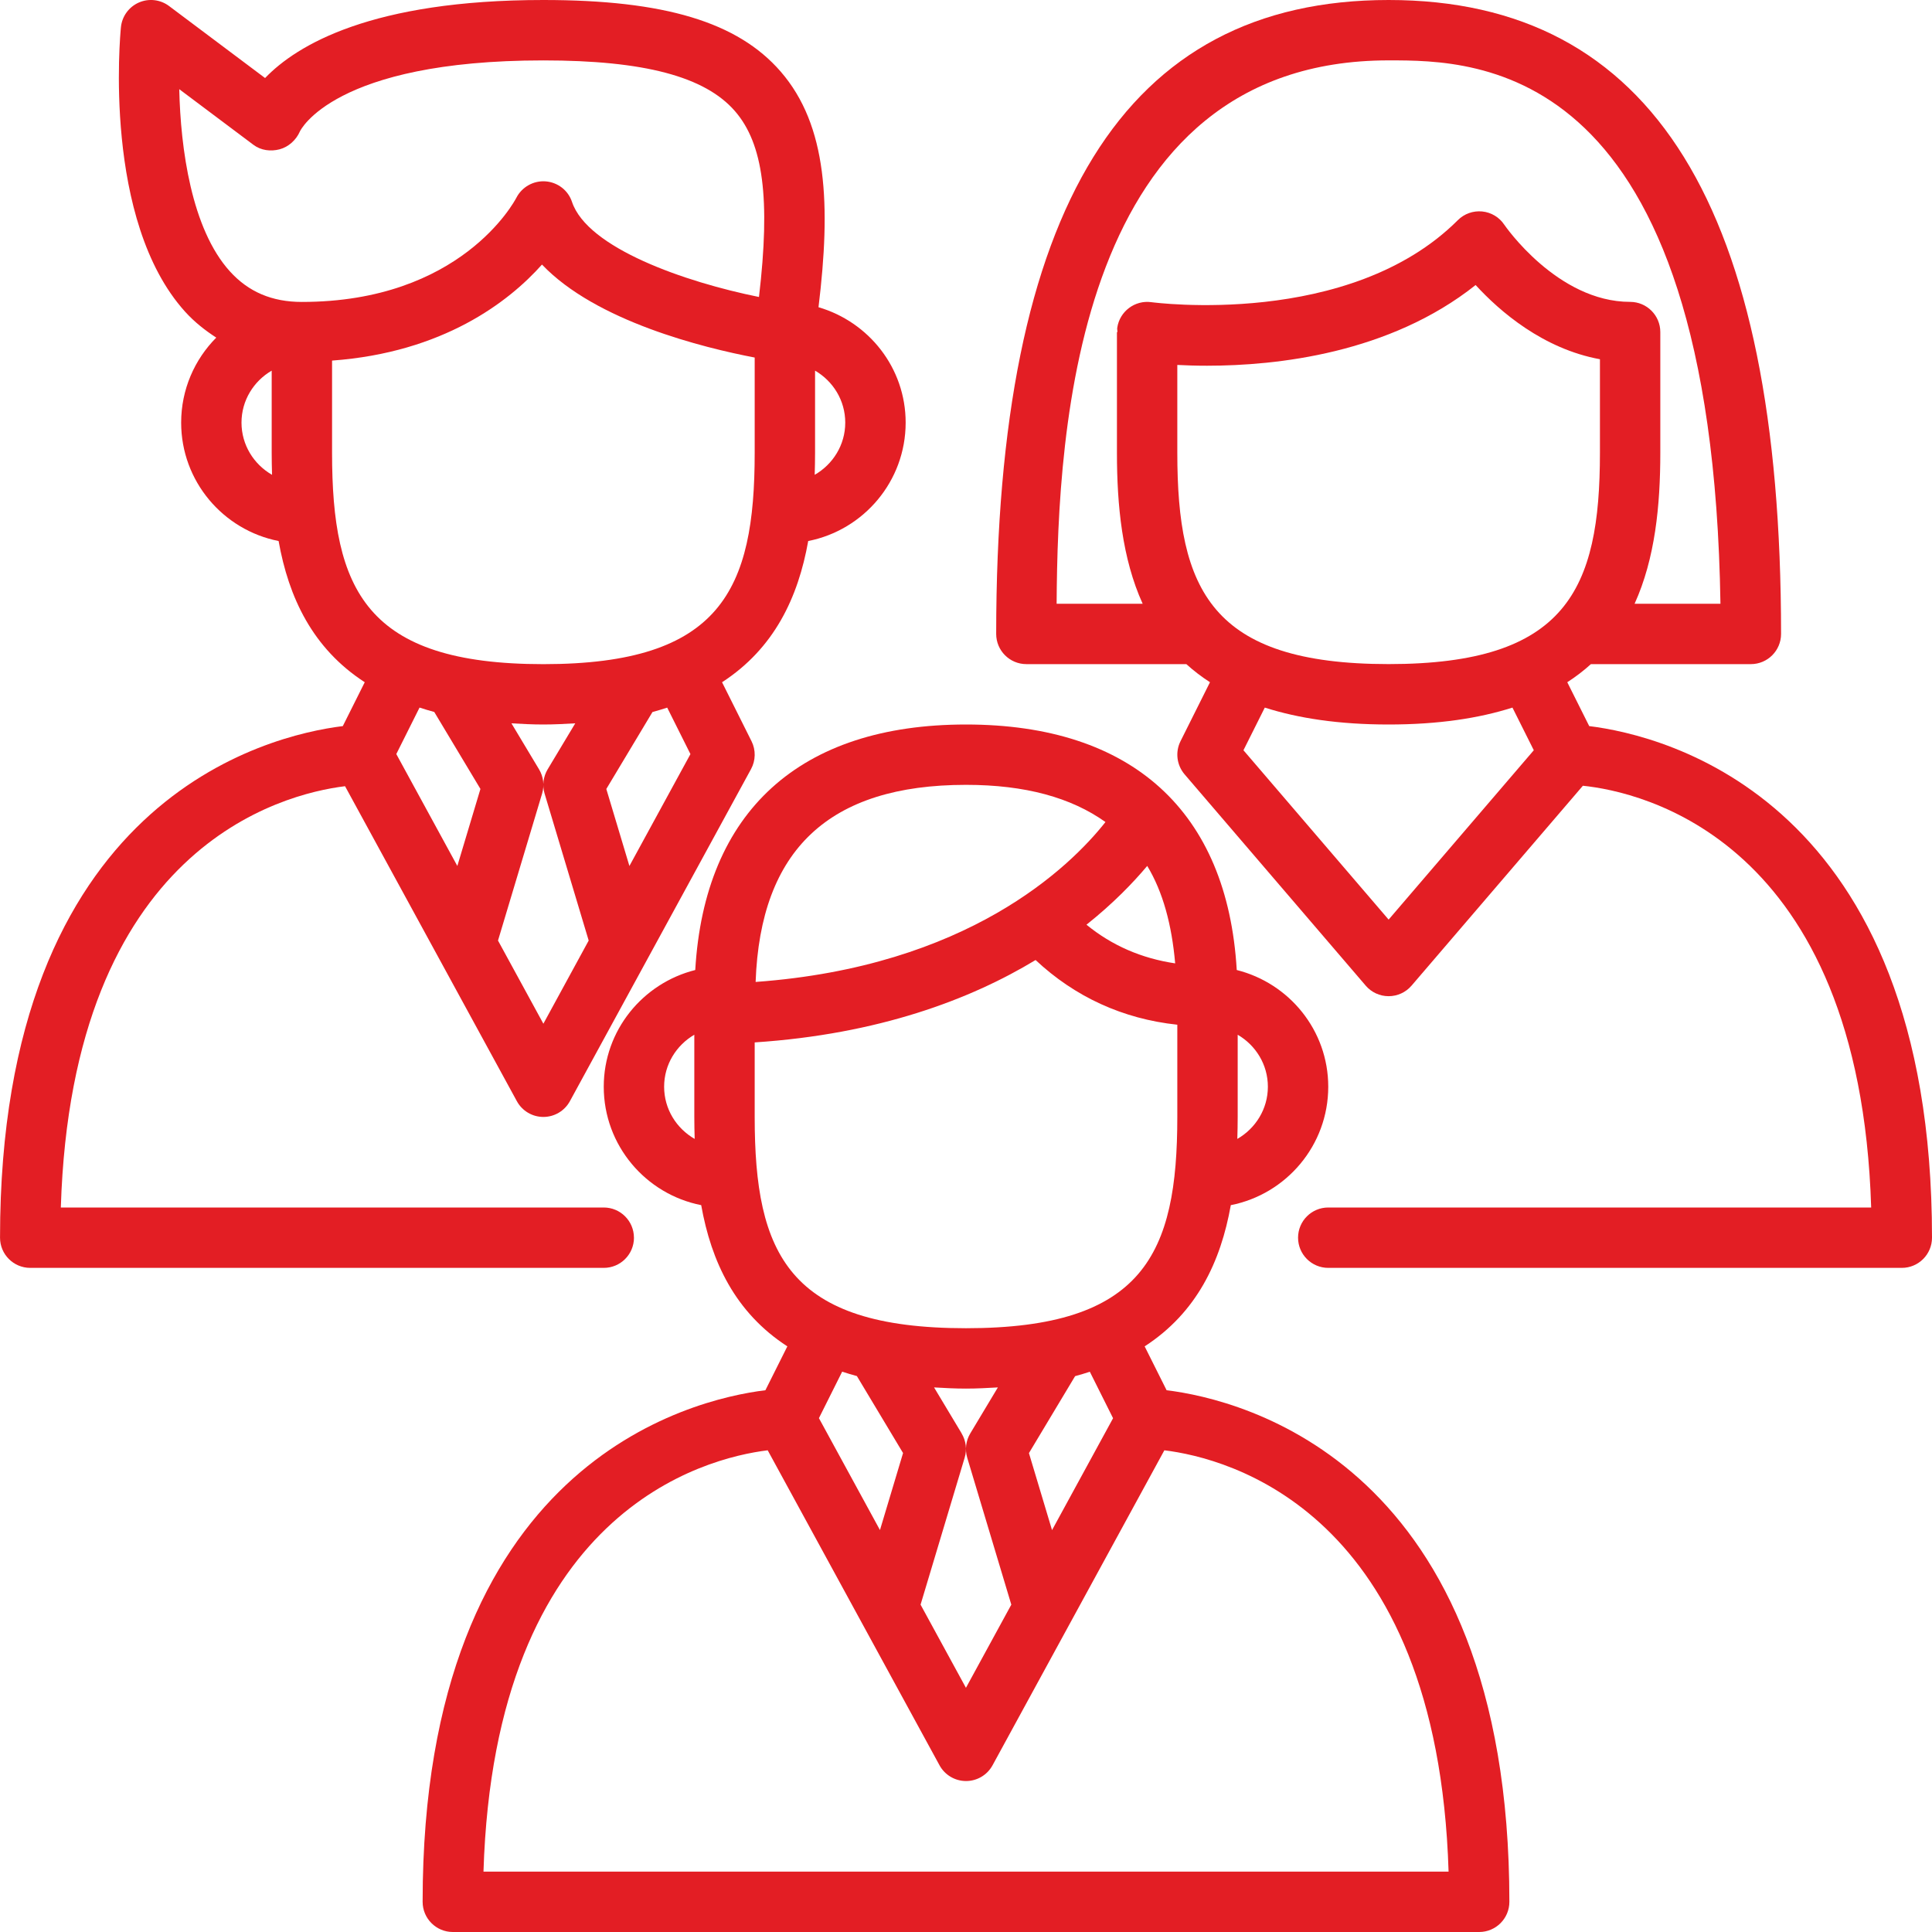 <?xml version="1.0" encoding="UTF-8"?> <svg xmlns="http://www.w3.org/2000/svg" xmlns:xlink="http://www.w3.org/1999/xlink" xmlns:svgjs="http://svgjs.dev/svgjs" id="_2-workforce" viewBox="0 0 64 64" width="300" height="300" version="1.1"><g width="100%" height="100%" transform="matrix(1,0,0,1,0,0)"><path d="m52.645 24.053-.727-1.453c.286-.185.547-.385.783-.6h5.299c.552 0 1-.448 1-1 0-14.131-4.252-21-13-21s-13 6.869-13 21c0 .552.448 1 1 1h5.299c.236.215.498.415.783.6l-.976 1.953c-.18.36-.126.792.135 1.098l6 7c.19.222.467.349.759.349s.569-.127.759-.349l5.676-6.622c1.894.195 9.173 1.742 9.55 13.971h-17.985c-.552 0-1 .448-1 1s.448 1 1 1h19c.552 0 1-.448 1-1 0-14.526-8.869-16.64-11.355-16.947zm-13.645-9.053v-2.911c.287.015.615.026.984.026 2.311 0 6.046-.406 8.898-2.673.799.873 2.233 2.113 4.118 2.458v3.099c0 4.54-1.116 7-7 7s-7-2.46-7-7zm7-13c2.955 0 10.716.001 10.992 18h-2.844c.679-1.496.852-3.254.852-5v-4c0-.552-.448-1-1-1-2.415 0-4.152-2.532-4.168-2.555-.166-.25-.436-.411-.733-.44-.3-.029-.594.076-.806.288-3.592 3.59-10.087 2.725-10.153 2.717-.542-.076-1.052.304-1.13.85-.007.048.008.093.008.14h-.018v4c0 1.746.173 3.504.852 5h-2.85c.036-5.77.644-18 10.998-18zm0 28.463-4.809-5.61.707-1.413c1.109.353 2.449.56 4.102.56s2.993-.207 4.102-.56l.707 1.413z" fill="#e31e24" fill-opacity="1" data-original-color="#000000ff" stroke="none" stroke-opacity="1"></path><path d="m21 41c0-.552-.448-1-1-1h-17.985c.368-11.952 7.331-13.7 9.415-13.956l5.692 10.435c.175.321.512.521.878.521s.703-.2.878-.521l6-11c.157-.288.163-.633.017-.926l-.976-1.953c1.728-1.12 2.521-2.807 2.854-4.678 1.837-.361 3.228-1.981 3.228-3.922 0-1.817-1.225-3.337-2.887-3.823.411-3.378.299-6.017-1.254-7.807-1.422-1.639-3.846-2.37-7.859-2.37-5.692 0-8.169 1.491-9.22 2.585l-3.18-2.385c-.289-.217-.672-.261-1.002-.116-.33.145-.557.457-.593.816-.026.26-.605 6.407 2.128 9.428.312.344.662.617 1.03.856-.718.723-1.163 1.718-1.163 2.816 0 1.941 1.391 3.561 3.228 3.922.333 1.871 1.126 3.558 2.854 4.678l-.727 1.453c-2.486.307-11.355 2.421-11.355 16.947 0 .552.448 1 1 1h19c.552 0 1-.448 1-1zm-3-7.088-1.503-2.755 1.461-4.869c.081-.269.044-.561-.101-.802l-.915-1.525c.343.02.685.039 1.057.039s.715-.02 1.057-.039l-.915 1.525c-.145.241-.181.533-.101.802l1.461 4.869zm4.872-8.932-2.022 3.707-.765-2.551 1.529-2.549c.17-.044.328-.096.488-.146l.77 1.54zm5.128-10.98c0 .742-.411 1.383-1.012 1.729.007-.243.012-.486.012-.729v-2.722c.595.347 1 .985 1 1.722zm-22.061-11.045 2.46 1.845c.245.183.567.224.864.146.295-.078.548-.309.67-.589.01-.023 1.107-2.356 8.066-2.356 3.337 0 5.354.534 6.348 1.681.936 1.079 1.179 2.895.795 6.156-2.455-.496-5.684-1.619-6.195-3.153-.127-.381-.472-.646-.873-.677-.398-.03-.782.183-.967.54-.073.141-1.85 3.454-7.109 3.454-.986 0-1.765-.331-2.382-1.012-1.276-1.408-1.634-4.076-1.678-6.034zm2.061 11.045c0-.737.405-1.375 1-1.722v2.722c0 .243.005.486.012.729-.602-.345-1.012-.987-1.012-1.729zm3 1v-3.055c3.678-.269 5.853-1.945 6.954-3.181 1.79 1.881 5.357 2.757 7.046 3.08v3.157c0 4.54-1.116 7-7 7s-7-2.46-7-7zm3.386 8.586 1.529 2.549-.765 2.551-2.022-3.707.77-1.54c.159.051.318.102.488.146z" fill="#e31e24" fill-opacity="1" data-original-color="#000000ff" stroke="none" stroke-opacity="1"></path><path d="m38.645 46.053-.727-1.453c1.728-1.12 2.521-2.807 2.854-4.678 1.837-.361 3.228-1.981 3.228-3.922 0-1.87-1.294-3.431-3.031-3.867-.309-5.251-3.463-8.133-8.969-8.133s-8.66 2.881-8.969 8.133c-1.736.436-3.031 1.998-3.031 3.867 0 1.941 1.391 3.561 3.228 3.922.333 1.871 1.126 3.558 2.854 4.678l-.727 1.453c-2.486.307-11.355 2.421-11.355 16.947 0 .552.448 1 1 1h34c.552 0 1-.448 1-1 0-14.526-8.869-16.64-11.355-16.947zm-1.773.927-2.022 3.707-.765-2.551 1.529-2.549c.17-.044.328-.096.488-.146l.77 1.54zm-5.015.505-.915-1.525c.343.02.685.039 1.057.039s.715-.02 1.057-.039l-.915 1.525c-.145.241-.181.533-.101.802l1.461 4.869-1.503 2.755-1.503-2.755 1.461-4.869c.081-.269.044-.561-.101-.802zm6.146-18.801c.52.859.814 1.949.926 3.229-1.112-.165-2.095-.591-2.938-1.281.898-.715 1.551-1.398 2.013-1.948zm3.997 7.315c0 .742-.411 1.383-1.012 1.729.007-.243.012-.486.012-.729v-2.722c.595.347 1 .985 1 1.722zm-10-10c1.967 0 3.487.424 4.62 1.232-1.187 1.503-4.574 4.79-11.589 5.297.157-4.377 2.427-6.529 6.969-6.529zm-10 10c0-.737.405-1.375 1-1.722v2.722c0 .243.005.486.012.729-.602-.345-1.012-.987-1.012-1.729zm3 1v-2.468c4.103-.271 7.146-1.422 9.305-2.729 1.298 1.216 2.884 1.95 4.695 2.143v3.054c0 4.54-1.116 7-7 7s-7-2.46-7-7zm3.386 8.586 1.529 2.549-.765 2.551-2.022-3.707.77-1.54c.159.051.318.102.488.146zm-12.37 16.414c.368-11.952 7.332-13.7 9.415-13.956l5.692 10.435c.175.321.512.521.878.521s.703-.2.878-.521l5.692-10.435c2.084.255 9.047 2.003 9.415 13.956z" fill="#e31e24" fill-opacity="1" data-original-color="#000000ff" stroke="none" stroke-opacity="1"></path></g></svg> 